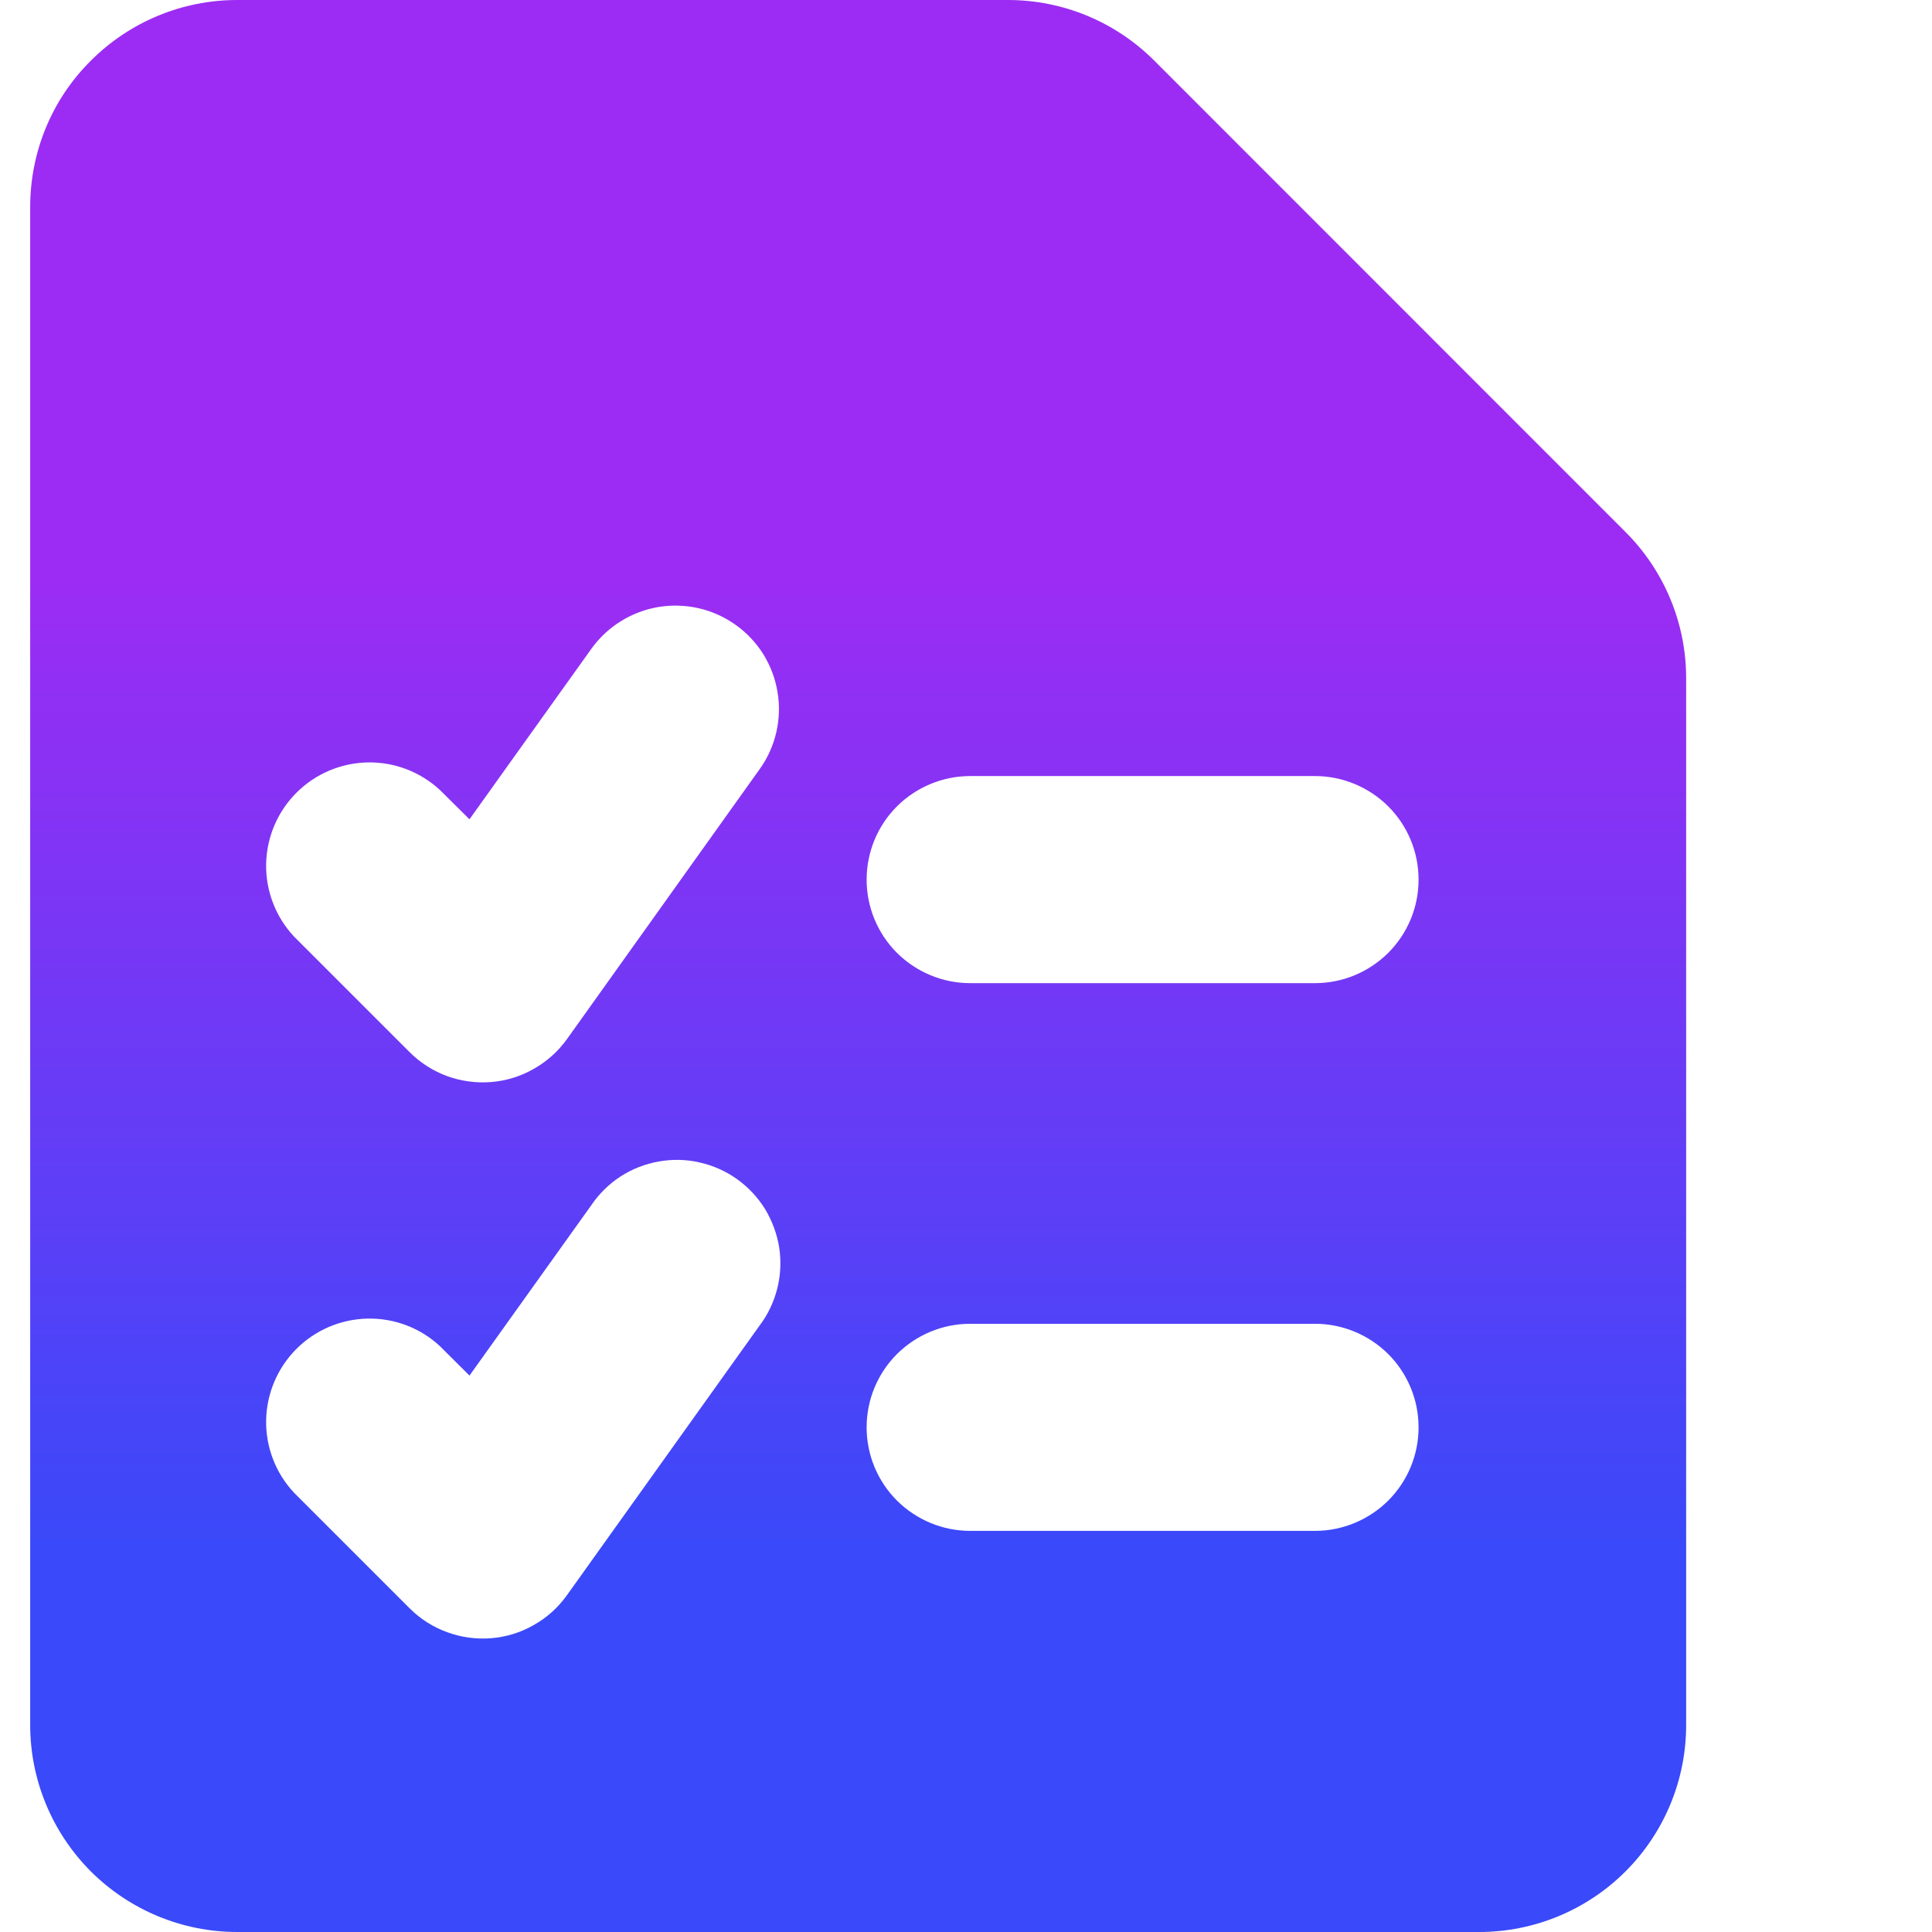 <svg width="16" height="16" viewBox="0 0 16 16" fill="none" xmlns="http://www.w3.org/2000/svg">
<path fill-rule="evenodd" clip-rule="evenodd" d="M0.752 0.503C1.073 0.181 1.509 0 1.963 0L8.348 0C8.803 0 9.239 0.181 9.56 0.503L13.461 4.405C13.783 4.726 13.964 5.162 13.964 5.616V14.286C13.964 14.74 13.784 15.176 13.462 15.498C13.141 15.819 12.705 16 12.25 16H1.964C1.51 16 1.074 15.819 0.752 15.498C0.431 15.176 0.25 14.74 0.25 14.286V1.714C0.25 1.259 0.429 0.823 0.752 0.503ZM6.091 5.174C6.183 5.239 6.261 5.322 6.321 5.417C6.38 5.513 6.421 5.619 6.439 5.731C6.458 5.842 6.454 5.955 6.429 6.065C6.403 6.175 6.357 6.279 6.291 6.37L4.695 8.606C4.622 8.707 4.529 8.791 4.42 8.852C4.312 8.914 4.192 8.951 4.068 8.961C3.944 8.971 3.819 8.954 3.703 8.912C3.586 8.869 3.48 8.801 3.392 8.713L2.434 7.755C2.283 7.593 2.2 7.378 2.204 7.156C2.208 6.934 2.298 6.722 2.455 6.565C2.612 6.408 2.824 6.318 3.046 6.314C3.268 6.31 3.483 6.393 3.645 6.544L3.888 6.785L4.896 5.375C5.028 5.19 5.228 5.065 5.452 5.027C5.676 4.99 5.906 5.042 6.091 5.174ZM7.177 7.285C7.177 7.057 7.267 6.839 7.428 6.678C7.589 6.518 7.807 6.427 8.034 6.427H10.891C11.118 6.427 11.336 6.518 11.497 6.678C11.658 6.839 11.748 7.057 11.748 7.285C11.748 7.512 11.658 7.73 11.497 7.891C11.336 8.051 11.118 8.142 10.891 8.142H8.034C7.807 8.142 7.589 8.051 7.428 7.891C7.267 7.73 7.177 7.512 7.177 7.285ZM7.177 11.821C7.177 11.593 7.267 11.375 7.428 11.214C7.589 11.054 7.807 10.963 8.034 10.963H10.891C11.118 10.963 11.336 11.054 11.497 11.214C11.658 11.375 11.748 11.593 11.748 11.821C11.748 12.048 11.658 12.266 11.497 12.427C11.336 12.587 11.118 12.678 10.891 12.678H8.034C7.807 12.678 7.589 12.587 7.428 12.427C7.267 12.266 7.177 12.048 7.177 11.821ZM6.291 10.977C6.36 10.886 6.409 10.782 6.437 10.671C6.465 10.56 6.47 10.445 6.453 10.332C6.435 10.219 6.395 10.111 6.336 10.013C6.276 9.916 6.197 9.832 6.104 9.765C6.011 9.699 5.906 9.652 5.794 9.627C5.683 9.601 5.568 9.599 5.455 9.619C5.343 9.639 5.235 9.681 5.139 9.743C5.044 9.805 4.961 9.886 4.897 9.981L3.888 11.392L3.645 11.15C3.483 10.998 3.268 10.916 3.046 10.92C2.824 10.924 2.612 11.014 2.455 11.171C2.298 11.328 2.208 11.54 2.204 11.762C2.2 11.984 2.283 12.199 2.434 12.361L3.392 13.319C3.48 13.407 3.586 13.475 3.703 13.517C3.819 13.56 3.944 13.577 4.068 13.567C4.192 13.557 4.312 13.52 4.42 13.458C4.529 13.397 4.622 13.313 4.695 13.211L6.291 10.977Z" fill="url(#paint0_linear_85_2)"/>
<defs>
<linearGradient id="paint0_linear_85_2" x1="7.107" y1="0" x2="7.107" y2="16" gradientUnits="userSpaceOnUse">
<stop offset="0.3" stop-color="#9C2CF3"/>
<stop offset="0.8" stop-color="#3A49F9"/>
</linearGradient>
</defs>
</svg>